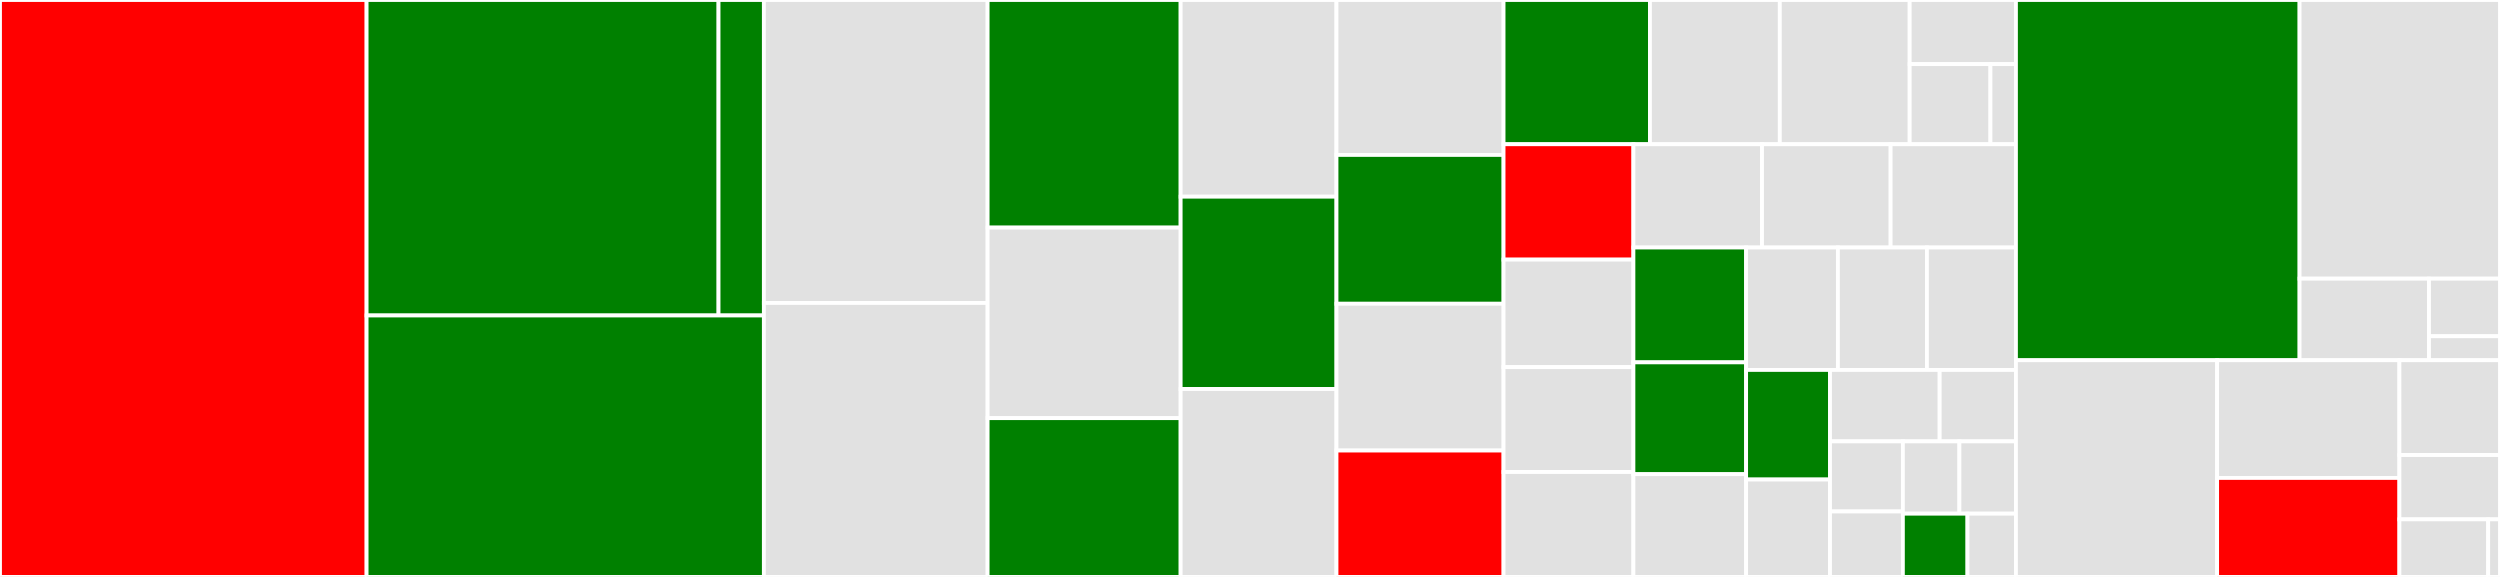 <svg baseProfile="full" width="650" height="150" viewBox="0 0 650 150" version="1.1"
xmlns="http://www.w3.org/2000/svg" xmlns:ev="http://www.w3.org/2001/xml-events"
xmlns:xlink="http://www.w3.org/1999/xlink">

<rect x="0" y="0" width="650" height="150" fill="#333333" stroke="none"/>

<style>rect.s{mask:url(#mask);}</style>
<defs>
  <pattern id="white" width="4" height="4" patternUnits="userSpaceOnUse" patternTransform="rotate(45)">
    <rect width="2" height="2" transform="translate(0,0)" fill="white"></rect>
  </pattern>
  <mask id="mask">
    <rect x="0" y="0" width="100%" height="100%" fill="url(#white)"></rect>
  </mask>
</defs>

<rect x="0" y="0" width="95.313" height="150.0" fill="red" stroke="white" stroke-width="1" class=" tooltipped" data-content="core/src/store.ts"><title>core/src/store.ts</title></rect>
<rect x="95.313" y="0" width="91.505" height="82.021" fill="green" stroke="white" stroke-width="1" class=" tooltipped" data-content="core/src/molecule/addMoleculeValidation.ts"><title>core/src/molecule/addMoleculeValidation.ts</title></rect>
<rect x="186.818" y="0" width="11.789" height="82.021" fill="green" stroke="white" stroke-width="1" class=" tooltipped" data-content="core/src/molecule/parse.ts"><title>core/src/molecule/parse.ts</title></rect>
<rect x="95.313" y="82.021" width="103.294" height="67.979" fill="green" stroke="white" stroke-width="1" class=" tooltipped" data-content="core/src/toml.ts"><title>core/src/toml.ts</title></rect>
<rect x="198.607" y="0" width="58.17" height="78.76" fill="#e1e1e1" stroke="white" stroke-width="1" class=" tooltipped" data-content="core/src/validate.ts"><title>core/src/validate.ts</title></rect>
<rect x="198.607" y="78.76" width="58.17" height="71.24" fill="#e1e1e1" stroke="white" stroke-width="1" class=" tooltipped" data-content="core/src/grouper.ts"><title>core/src/grouper.ts</title></rect>
<rect x="256.777" y="0" width="50.189" height="59.174" fill="green" stroke="white" stroke-width="1" class=" tooltipped" data-content="core/src/VisualPanel.tsx"><title>core/src/VisualPanel.tsx</title></rect>
<rect x="256.777" y="59.174" width="50.189" height="49.541" fill="#e1e1e1" stroke="white" stroke-width="1" class=" tooltipped" data-content="core/src/archive.ts"><title>core/src/archive.ts</title></rect>
<rect x="256.777" y="108.716" width="50.189" height="41.284" fill="green" stroke="white" stroke-width="1" class=" tooltipped" data-content="core/src/VisualNode.tsx"><title>core/src/VisualNode.tsx</title></rect>
<rect x="306.966" y="0" width="40.519" height="51.136" fill="#e1e1e1" stroke="white" stroke-width="1" class=" tooltipped" data-content="core/src/types.ts"><title>core/src/types.ts</title></rect>
<rect x="306.966" y="51.136" width="40.519" height="50.0" fill="green" stroke="white" stroke-width="1" class=" tooltipped" data-content="core/src/WorkflowUploadButton.tsx"><title>core/src/WorkflowUploadButton.tsx</title></rect>
<rect x="306.966" y="101.136" width="40.519" height="48.864" fill="#e1e1e1" stroke="white" stroke-width="1" class=" tooltipped" data-content="core/src/catalog.ts"><title>core/src/catalog.ts</title></rect>
<rect x="347.485" y="0" width="43.436" height="40.283" fill="#e1e1e1" stroke="white" stroke-width="1" class=" tooltipped" data-content="core/src/pruner.ts"><title>core/src/pruner.ts</title></rect>
<rect x="347.485" y="40.283" width="43.436" height="38.693" fill="green" stroke="white" stroke-width="1" class=" tooltipped" data-content="core/src/FormActions.tsx"><title>core/src/FormActions.tsx</title></rect>
<rect x="347.485" y="78.975" width="43.436" height="38.163" fill="#e1e1e1" stroke="white" stroke-width="1" class=" tooltipped" data-content="core/src/resolveMaxItemsFrom.ts"><title>core/src/resolveMaxItemsFrom.ts</title></rect>
<rect x="347.485" y="117.138" width="43.436" height="32.862" fill="red" stroke="white" stroke-width="1" class=" tooltipped" data-content="core/src/NodeForm.tsx"><title>core/src/NodeForm.tsx</title></rect>
<rect x="390.921" y="0" width="38.064" height="37.5" fill="green" stroke="white" stroke-width="1" class=" tooltipped" data-content="core/src/WorkflowPanel.tsx"><title>core/src/WorkflowPanel.tsx</title></rect>
<rect x="428.985" y="0" width="33.766" height="37.5" fill="#e1e1e1" stroke="white" stroke-width="1" class=" tooltipped" data-content="core/src/DndWrapper.tsx"><title>core/src/DndWrapper.tsx</title></rect>
<rect x="462.751" y="0" width="33.766" height="37.5" fill="#e1e1e1" stroke="white" stroke-width="1" class=" tooltipped" data-content="core/src/workflow.ts"><title>core/src/workflow.ts</title></rect>
<rect x="496.517" y="0" width="27.627" height="16.667" fill="#e1e1e1" stroke="white" stroke-width="1" class=" tooltipped" data-content="core/src/utils/searchreplace.ts"><title>core/src/utils/searchreplace.ts</title></rect>
<rect x="496.517" y="16.667" width="20.996" height="20.833" fill="#e1e1e1" stroke="white" stroke-width="1" class=" tooltipped" data-content="core/src/utils/array.ts"><title>core/src/utils/array.ts</title></rect>
<rect x="517.514" y="16.667" width="6.63" height="20.833" fill="#e1e1e1" stroke="white" stroke-width="1" class=" tooltipped" data-content="core/src/utils/isObject.ts"><title>core/src/utils/isObject.ts</title></rect>
<rect x="390.921" y="37.5" width="33.766" height="30" fill="red" stroke="white" stroke-width="1" class=" tooltipped" data-content="core/src/GlobalForm.tsx"><title>core/src/GlobalForm.tsx</title></rect>
<rect x="390.921" y="67.5" width="33.766" height="27.955" fill="#e1e1e1" stroke="white" stroke-width="1" class=" tooltipped" data-content="core/src/CatalogPanel.tsx"><title>core/src/CatalogPanel.tsx</title></rect>
<rect x="390.921" y="95.455" width="33.766" height="27.273" fill="#e1e1e1" stroke="white" stroke-width="1" class=" tooltipped" data-content="core/src/Example.tsx"><title>core/src/Example.tsx</title></rect>
<rect x="390.921" y="122.727" width="33.766" height="27.273" fill="#e1e1e1" stroke="white" stroke-width="1" class=" tooltipped" data-content="core/src/NodePanel.tsx"><title>core/src/NodePanel.tsx</title></rect>
<rect x="424.687" y="37.5" width="33.438" height="26.852" fill="#e1e1e1" stroke="white" stroke-width="1" class=" tooltipped" data-content="core/src/CatalogNode.tsx"><title>core/src/CatalogNode.tsx</title></rect>
<rect x="458.125" y="37.5" width="33.438" height="26.852" fill="#e1e1e1" stroke="white" stroke-width="1" class=" tooltipped" data-content="core/src/dataurls.ts"><title>core/src/dataurls.ts</title></rect>
<rect x="491.563" y="37.5" width="32.581" height="26.852" fill="#e1e1e1" stroke="white" stroke-width="1" class=" tooltipped" data-content="core/src/CatalogPicker.tsx"><title>core/src/CatalogPicker.tsx</title></rect>
<rect x="424.687" y="64.352" width="29.299" height="29.859" fill="green" stroke="white" stroke-width="1" class=" tooltipped" data-content="core/src/TextPanel.tsx"><title>core/src/TextPanel.tsx</title></rect>
<rect x="424.687" y="94.211" width="29.299" height="29.073" fill="green" stroke="white" stroke-width="1" class=" tooltipped" data-content="core/src/FilesList.tsx"><title>core/src/FilesList.tsx</title></rect>
<rect x="424.687" y="123.284" width="29.299" height="26.716" fill="#e1e1e1" stroke="white" stroke-width="1" class=" tooltipped" data-content="core/src/CatalogCategory.tsx"><title>core/src/CatalogCategory.tsx</title></rect>
<rect x="453.987" y="64.352" width="23.868" height="31.831" fill="#e1e1e1" stroke="white" stroke-width="1" class=" tooltipped" data-content="core/src/CatalogPicker.component.tsx"><title>core/src/CatalogPicker.component.tsx</title></rect>
<rect x="477.855" y="64.352" width="23.145" height="31.831" fill="#e1e1e1" stroke="white" stroke-width="1" class=" tooltipped" data-content="core/src/ErrorBoundary.tsx"><title>core/src/ErrorBoundary.tsx</title></rect>
<rect x="500.999" y="64.352" width="23.145" height="31.831" fill="#e1e1e1" stroke="white" stroke-width="1" class=" tooltipped" data-content="core/src/GridArea.tsx"><title>core/src/GridArea.tsx</title></rect>
<rect x="453.987" y="96.183" width="21.817" height="28.491" fill="green" stroke="white" stroke-width="1" class=" tooltipped" data-content="core/src/WorkflowDownloadButton.tsx"><title>core/src/WorkflowDownloadButton.tsx</title></rect>
<rect x="453.987" y="124.674" width="21.817" height="25.326" fill="#e1e1e1" stroke="white" stroke-width="1" class=" tooltipped" data-content="core/src/HighlightedCode.tsx"><title>core/src/HighlightedCode.tsx</title></rect>
<rect x="475.804" y="96.183" width="28.508" height="18.574" fill="#e1e1e1" stroke="white" stroke-width="1" class=" tooltipped" data-content="core/src/Wrapper.tsx"><title>core/src/Wrapper.tsx</title></rect>
<rect x="504.312" y="96.183" width="19.832" height="18.574" fill="#e1e1e1" stroke="white" stroke-width="1" class=" tooltipped" data-content="core/src/dsv.ts"><title>core/src/dsv.ts</title></rect>
<rect x="475.804" y="114.757" width="18.944" height="18.229" fill="#e1e1e1" stroke="white" stroke-width="1" class=" tooltipped" data-content="core/src/GripVertical.tsx"><title>core/src/GripVertical.tsx</title></rect>
<rect x="475.804" y="132.986" width="18.944" height="17.014" fill="#e1e1e1" stroke="white" stroke-width="1" class=" tooltipped" data-content="core/src/FormProps.ts"><title>core/src/FormProps.ts</title></rect>
<rect x="494.748" y="114.757" width="14.698" height="18.796" fill="#e1e1e1" stroke="white" stroke-width="1" class=" tooltipped" data-content="core/src/Header.tsx"><title>core/src/Header.tsx</title></rect>
<rect x="509.446" y="114.757" width="14.698" height="18.796" fill="#e1e1e1" stroke="white" stroke-width="1" class=" tooltipped" data-content="core/src/WorkflowClear.tsx"><title>core/src/WorkflowClear.tsx</title></rect>
<rect x="494.748" y="133.553" width="16.798" height="16.447" fill="green" stroke="white" stroke-width="1" class=" tooltipped" data-content="core/src/index.tsx"><title>core/src/index.tsx</title></rect>
<rect x="511.546" y="133.553" width="12.598" height="16.447" fill="#e1e1e1" stroke="white" stroke-width="1" class=" tooltipped" data-content="core/src/constants.ts"><title>core/src/constants.ts</title></rect>
<rect x="524.144" y="0" width="73.744" height="93.659" fill="green" stroke="white" stroke-width="1" class=" tooltipped" data-content="form/src/ArrayFieldTemplate.tsx"><title>form/src/ArrayFieldTemplate.tsx</title></rect>
<rect x="597.888" y="0" width="52.112" height="72.453" fill="#e1e1e1" stroke="white" stroke-width="1" class=" tooltipped" data-content="form/src/table/TableFieldTemplate.tsx"><title>form/src/table/TableFieldTemplate.tsx</title></rect>
<rect x="597.888" y="72.453" width="33.656" height="21.206" fill="#e1e1e1" stroke="white" stroke-width="1" class=" tooltipped" data-content="form/src/table/TableField.tsx"><title>form/src/table/TableField.tsx</title></rect>
<rect x="631.544" y="72.453" width="18.456" height="14.969" fill="#e1e1e1" stroke="white" stroke-width="1" class=" tooltipped" data-content="form/src/table/TableRowFieldTemplate.tsx"><title>form/src/table/TableRowFieldTemplate.tsx</title></rect>
<rect x="631.544" y="87.422" width="18.456" height="6.237" fill="#e1e1e1" stroke="white" stroke-width="1" class=" tooltipped" data-content="form/src/table/TableCellFieldTemplate.tsx"><title>form/src/table/TableCellFieldTemplate.tsx</title></rect>
<rect x="524.144" y="93.659" width="52.304" height="56.341" fill="#e1e1e1" stroke="white" stroke-width="1" class=" tooltipped" data-content="form/src/CollapsibleField.tsx"><title>form/src/CollapsibleField.tsx</title></rect>
<rect x="576.448" y="93.659" width="47.4" height="30.599" fill="#e1e1e1" stroke="white" stroke-width="1" class=" tooltipped" data-content="form/src/IvresseCheckboxWidget.tsx"><title>form/src/IvresseCheckboxWidget.tsx</title></rect>
<rect x="576.448" y="124.258" width="47.4" height="25.742" fill="red" stroke="white" stroke-width="1" class=" tooltipped" data-content="form/src/Form.tsx"><title>form/src/Form.tsx</title></rect>
<rect x="623.848" y="93.659" width="26.152" height="24.649" fill="#e1e1e1" stroke="white" stroke-width="1" class=" tooltipped" data-content="form/src/molecule/formats.ts"><title>form/src/molecule/formats.ts</title></rect>
<rect x="623.848" y="118.308" width="26.152" height="16.726" fill="#e1e1e1" stroke="white" stroke-width="1" class=" tooltipped" data-content="form/src/useIndexable.ts"><title>form/src/useIndexable.ts</title></rect>
<rect x="623.848" y="135.034" width="23.075" height="14.966" fill="#e1e1e1" stroke="white" stroke-width="1" class=" tooltipped" data-content="form/src/IvresseDescriptionField.tsx"><title>form/src/IvresseDescriptionField.tsx</title></rect>
<rect x="646.923" y="135.034" width="3.077" height="14.966" fill="#e1e1e1" stroke="white" stroke-width="1" class=" tooltipped" data-content="form/src/index.ts"><title>form/src/index.ts</title></rect>
</svg>